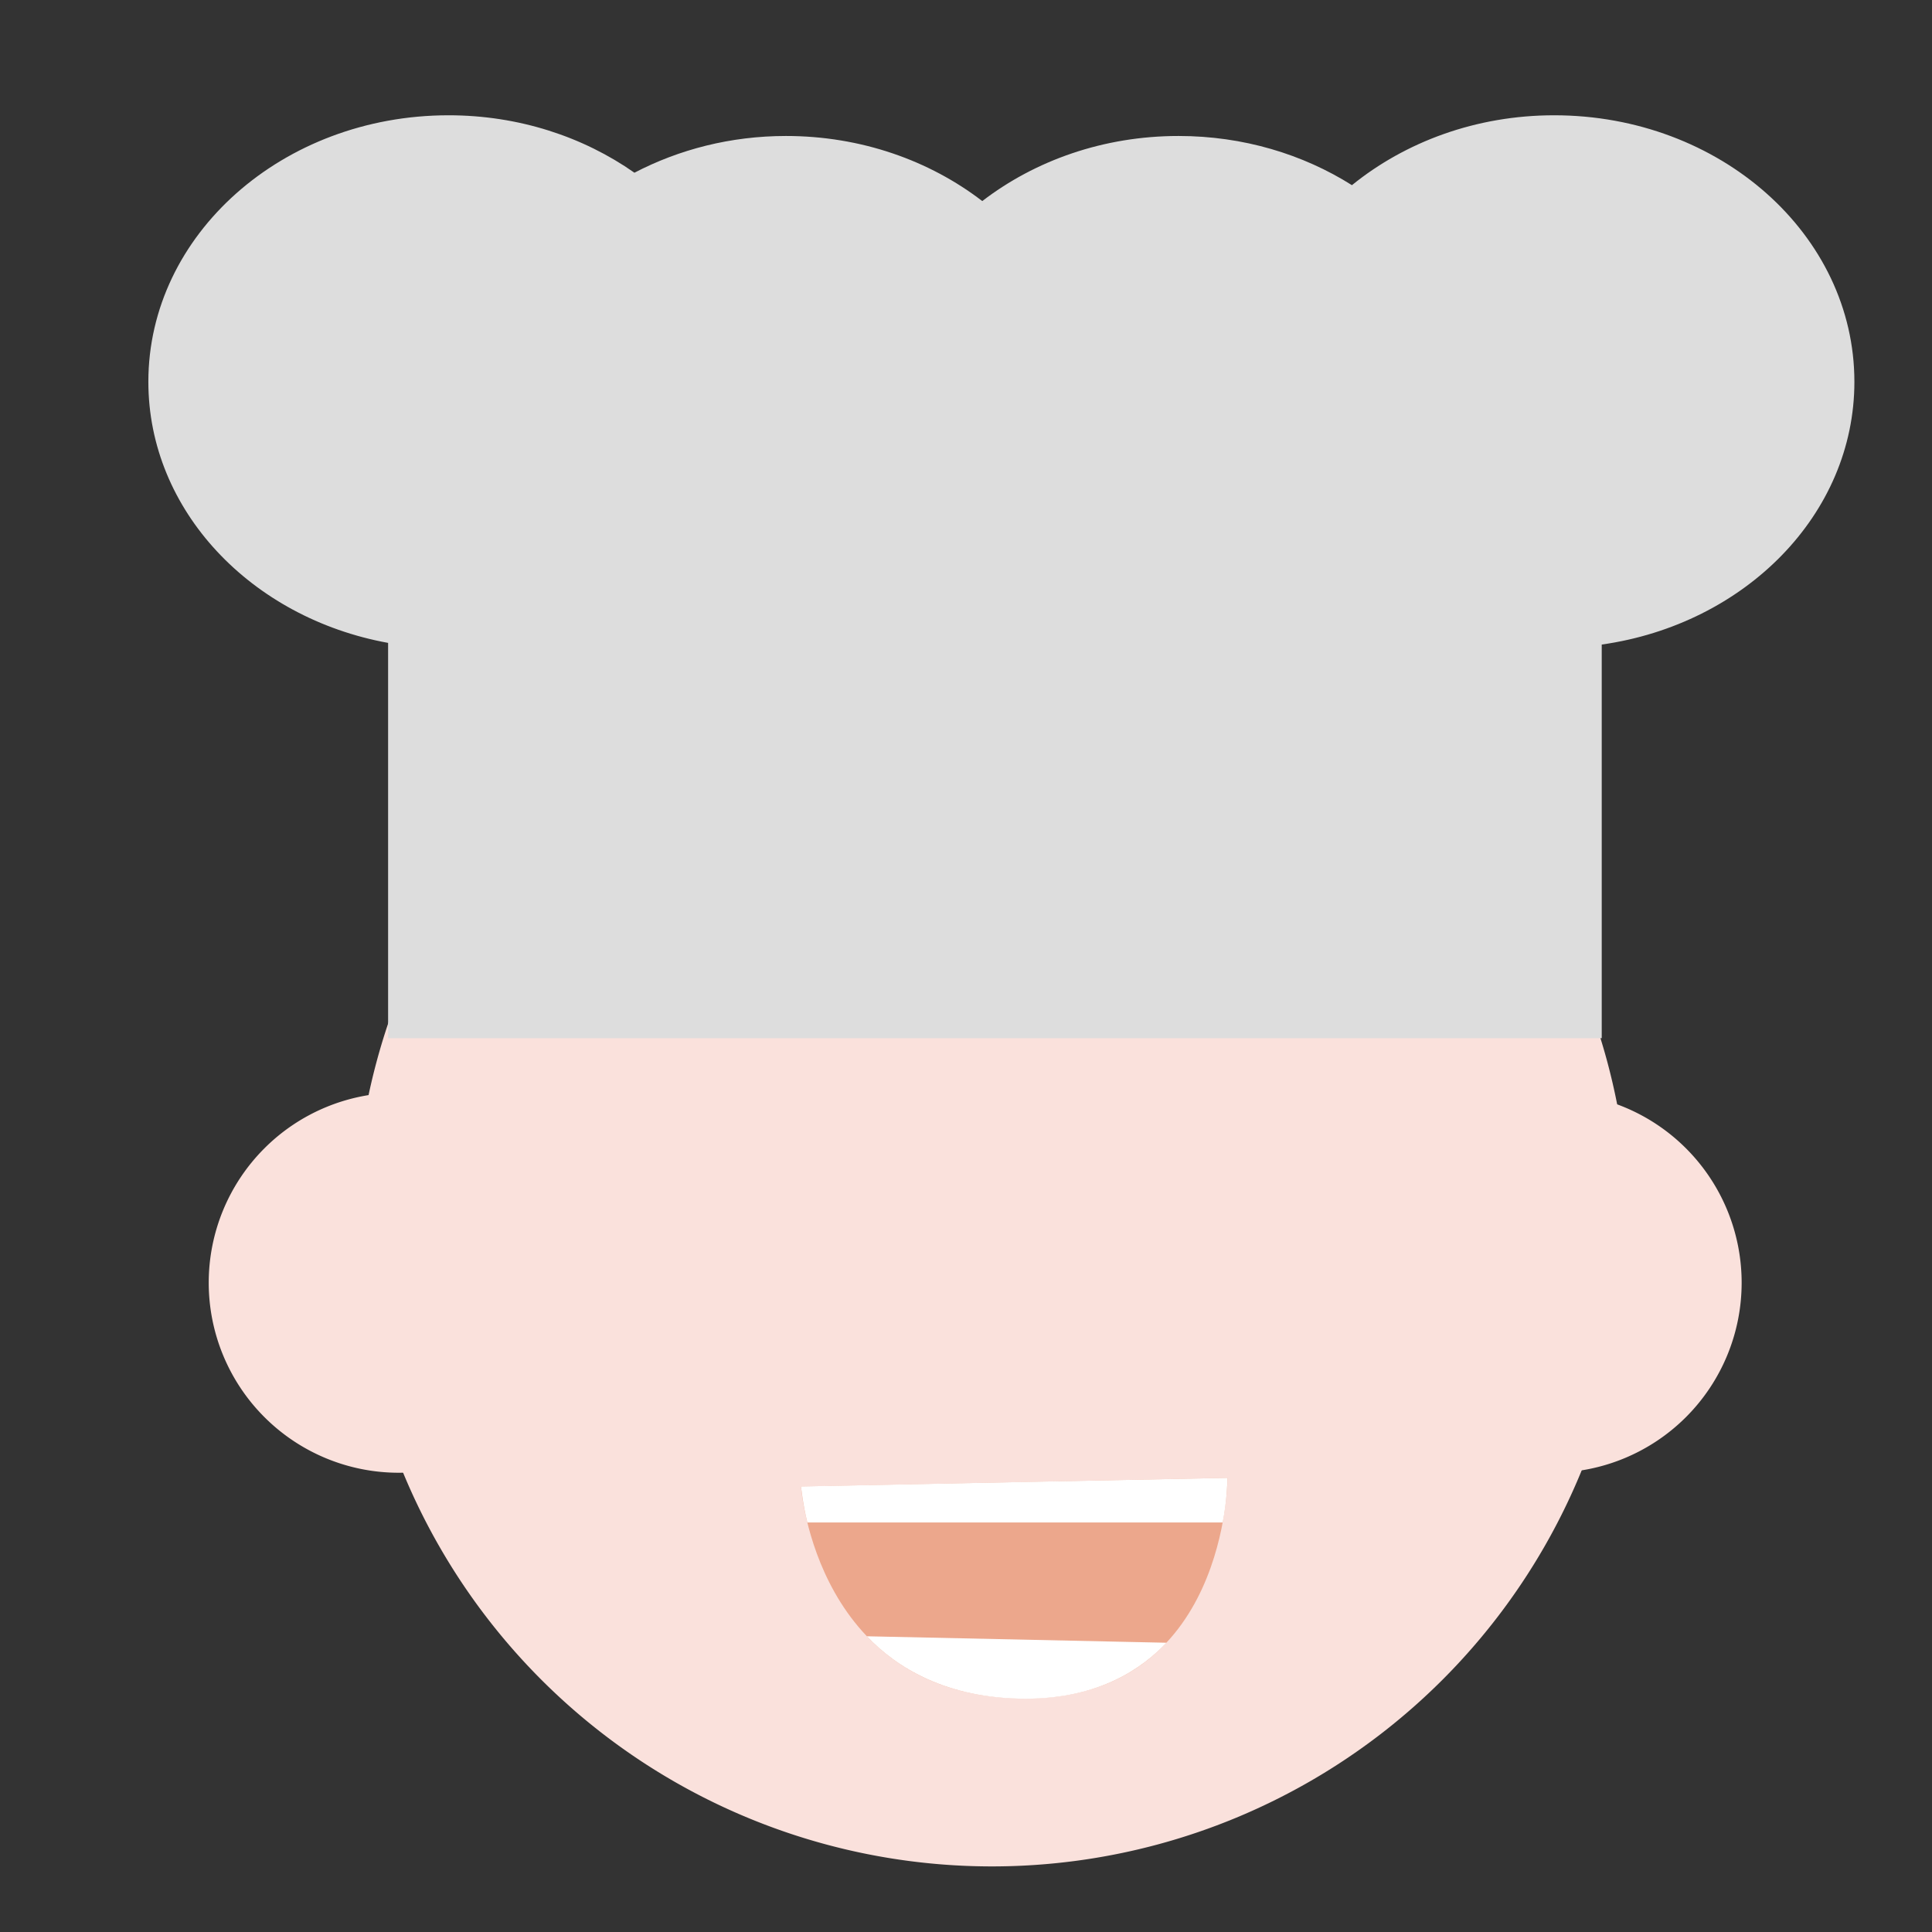 <?xml version="1.0" encoding="utf-8"?>
<!-- Uploaded to: SVG Repo, www.svgrepo.com, Generator: SVG Repo Mixer Tools -->
<svg width="800px" height="800px" viewBox="0 0 1024 1024" class="icon"  version="1.1" xmlns="http://www.w3.org/2000/svg"><rect x="0" y="0" width="1024" height="1024" fill="#333333" stroke="none"/><path d="M822.389 679.868m-100.717 0a100.717 100.717 0 1 0 201.435 0 100.717 100.717 0 1 0-201.435 0Z" fill="#FAE1DC" /><path d="M211.348 679.868m-100.717 0a100.717 100.717 0 1 0 201.435 0 100.717 100.717 0 1 0-201.435 0Z" fill="#FAE1DC" /><path d="M525.741 650.94m-337.712 0a337.712 337.712 0 1 0 675.423 0 337.712 337.712 0 1 0-675.423 0Z" fill="#FAE1DC" /><path d="M424.565 787.888l226.058-4.586s0.035 116.91-107.067 116.945c-111.018 0.035-118.991-112.359-118.991-112.359z" fill="#ECA78C" /><path d="M424.565 787.852s0.952 9.419 3.351 19.085h220.132c2.328-11.254 2.575-23.636 2.575-23.636l-226.058 4.551zM543.626 900.352c39.546 0 62.23-16.545 74.612-29.668l-158.749-3.422c15.628 16.545 42.192 33.09 84.137 33.09z" fill="#FFFFFF" /><path d="M982.866 202.352c0-77.999-71.261-141.251-159.137-141.251-41.345 0-78.88 14.111-107.173 37.041-25.964-16.369-57.608-26.07-91.898-26.07-39.828 0-76.129 13.053-104.033 34.501-27.905-21.449-64.205-34.501-104.033-34.501-29.351 0-56.726 7.161-80.327 19.473-27.093-19.015-61.277-30.444-98.495-30.444-87.876 0-159.137 63.253-159.137 141.251 0 68.262 54.539 125.2 127.07 138.394v209.513h643.25V341.627c75.917-10.76 133.913-68.932 133.913-139.276z" fill="#DDDDDD" /></svg>